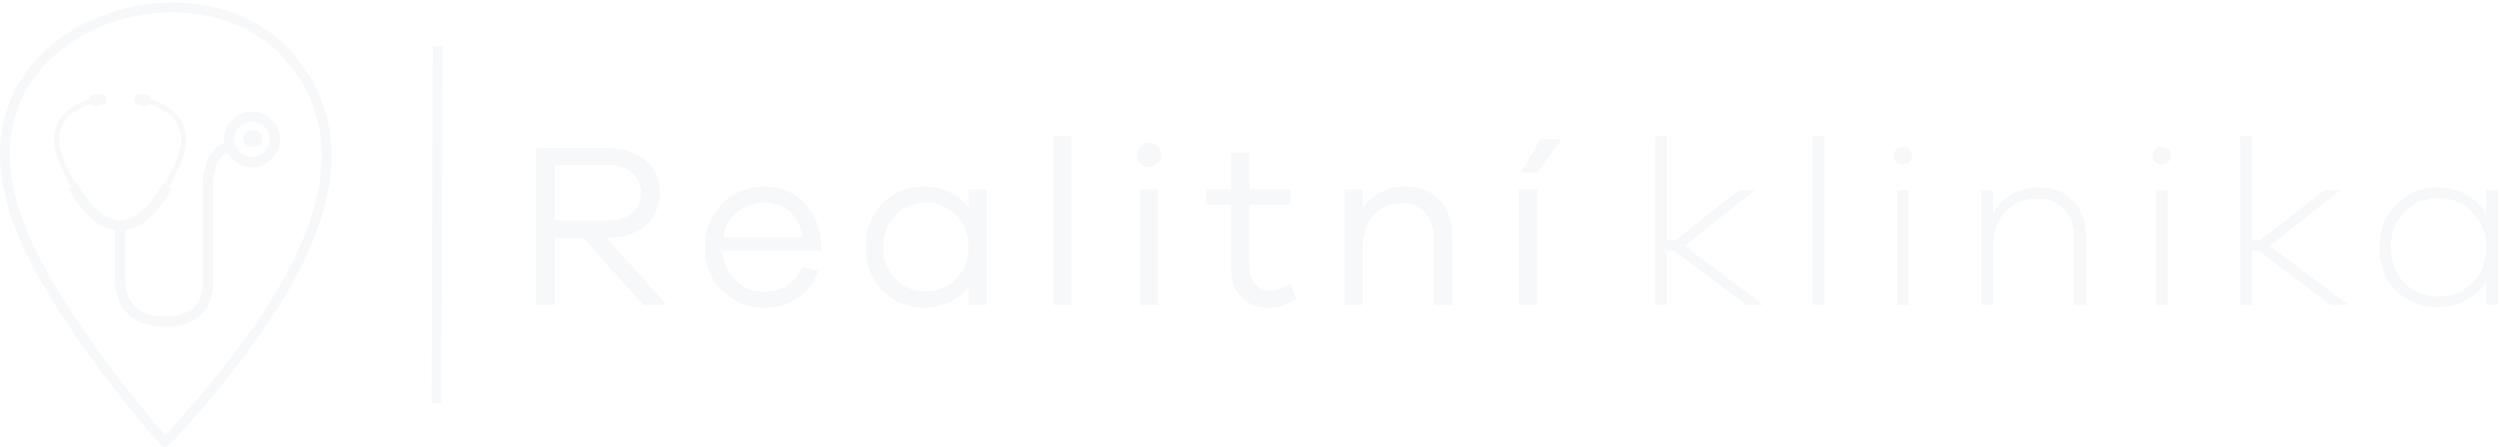 <?xml version="1.0" encoding="UTF-8"?>
<svg width="1018px" height="182px" viewBox="0 0 1018 182" version="1.1" xmlns="http://www.w3.org/2000/svg" xmlns:xlink="http://www.w3.org/1999/xlink">
    <title>Realitní klinika - logo</title>
    <defs>
        <path d="M223.865,121 L223.865,93.735 L235.55,93.735 L259.87,121 L269.275,121 L244.67,93.735 L245.81,93.735 C249.61,93.735 252.872,93.133 255.595,91.93 C258.318,90.727 260.503,89.222 262.15,87.418 C263.797,85.612 264.952,83.665 265.618,81.575 C266.283,79.485 266.615,77.458 266.615,75.495 C266.615,72.835 266.124,70.381 265.142,68.132 C264.161,65.884 262.736,63.953 260.868,62.337 C258.999,60.722 256.783,59.487 254.218,58.633 C251.653,57.778 248.85,57.35 245.81,57.35 L245.81,57.35 L216.36,57.35 L216.36,121 L223.865,121 Z M245.81,86.895 L223.865,86.895 L223.865,64.095 L245.81,64.095 C249.8,64.095 253.014,65.14 255.452,67.23 C257.891,69.32 259.11,72.075 259.11,75.495 C259.11,78.915 257.891,81.67 255.452,83.76 C253.014,85.85 249.8,86.895 245.81,86.895 L245.81,86.895 Z M308.806,122.235 C314.126,122.235 318.733,120.953 322.628,118.388 C326.523,115.823 329.389,112.133 331.226,107.32 L331.226,107.32 L324.766,105.8 C323.182,109.283 321.013,111.832 318.258,113.448 C315.503,115.062 312.352,115.87 308.806,115.87 C306.272,115.87 303.945,115.332 301.823,114.255 C299.701,113.178 297.928,111.832 296.503,110.218 C295.078,108.603 294.017,106.813 293.321,104.85 C292.624,102.887 292.212,100.955 292.086,99.055 L292.086,99.055 L332.271,99.055 L332.271,96.395 C332.144,93.038 331.479,89.903 330.276,86.99 C329.072,84.077 327.426,81.575 325.336,79.485 C323.246,77.395 320.823,75.796 318.068,74.688 C315.313,73.579 312.384,73.025 309.281,73.025 C306.114,73.025 302.868,73.69 299.543,75.02 C296.218,76.35 293.4,78.377 291.088,81.1 C288.776,83.823 287.193,86.61 286.338,89.46 C285.483,92.31 285.056,95.065 285.056,97.725 C285.056,101.272 285.689,104.581 286.956,107.653 C288.222,110.724 289.98,113.337 292.228,115.49 C294.476,117.643 297.041,119.306 299.923,120.478 C302.805,121.649 305.766,122.235 308.806,122.235 Z M324.956,93.64 L292.371,93.64 C292.877,90.347 294.144,87.56 296.171,85.28 C298.197,83 300.446,81.448 302.916,80.625 C305.386,79.802 307.507,79.39 309.281,79.39 C311.687,79.39 314.062,79.928 316.406,81.005 C318.749,82.082 320.665,83.76 322.153,86.04 C323.641,88.32 324.576,90.853 324.956,93.64 L324.956,93.64 Z M373.891,122.235 C377.691,122.235 381.222,121.475 384.484,119.955 C387.745,118.435 390.421,116.313 392.511,113.59 L392.511,113.59 L392.511,121 L399.731,121 L399.731,74.165 L392.511,74.165 L392.511,81.67 C390.421,78.947 387.745,76.825 384.484,75.305 C381.222,73.785 377.691,73.025 373.891,73.025 C370.851,73.025 367.906,73.611 365.056,74.782 C362.206,75.954 359.689,77.632 357.504,79.817 C355.319,82.002 353.609,84.631 352.374,87.703 C351.139,90.774 350.521,94.083 350.521,97.63 C350.521,101.177 351.139,104.486 352.374,107.558 C353.609,110.629 355.319,113.257 357.504,115.442 C359.689,117.627 362.206,119.306 365.056,120.478 C367.906,121.649 370.851,122.235 373.891,122.235 Z M375.031,115.775 C370.091,115.775 365.943,114.097 362.586,110.74 C359.229,107.383 357.551,103.013 357.551,97.63 C357.551,94.273 358.169,91.392 359.404,88.985 C360.639,86.578 362.127,84.662 363.869,83.237 C365.61,81.812 367.463,80.815 369.426,80.245 C371.389,79.675 373.258,79.39 375.031,79.39 C377.818,79.39 380.351,79.992 382.631,81.195 C384.911,82.398 386.795,83.887 388.284,85.66 C389.772,87.433 390.849,89.381 391.514,91.502 C392.179,93.624 392.511,95.667 392.511,97.63 C392.511,100.923 391.704,104.027 390.089,106.94 C388.474,109.853 386.257,112.054 383.439,113.543 C380.62,115.031 377.818,115.775 375.031,115.775 Z M434.227,121 L434.227,52.6 L427.007,52.6 L427.007,121 L434.227,121 Z M465.872,64.855 C467.266,64.855 468.453,64.38 469.435,63.43 C470.416,62.48 470.907,61.34 470.907,60.01 C470.907,58.743 470.416,57.619 469.435,56.638 C468.453,55.656 467.266,55.165 465.872,55.165 C464.479,55.165 463.307,55.656 462.357,56.638 C461.407,57.619 460.932,58.743 460.932,60.01 C460.932,61.34 461.407,62.48 462.357,63.43 C463.307,64.38 464.479,64.855 465.872,64.855 Z M469.577,121 L469.577,74.165 L462.262,74.165 L462.262,121 L469.577,121 Z M514.903,122.235 C518.576,122.235 522.186,121 525.733,118.53 L525.733,118.53 L523.358,112.545 C522.218,113.368 520.904,114.049 519.415,114.588 C517.927,115.126 516.581,115.395 515.378,115.395 C512.781,115.395 510.691,114.556 509.108,112.877 C507.524,111.199 506.733,108.872 506.733,105.895 L506.733,105.895 L506.733,80.245 L523.453,80.245 L523.453,74.165 L506.733,74.165 L506.733,59.25 L499.418,59.25 L499.418,74.165 L489.253,74.165 L489.253,80.245 L499.418,80.245 L499.418,106.37 C499.418,111.437 500.811,115.347 503.598,118.103 C506.384,120.858 510.153,122.235 514.903,122.235 Z M552.818,121 L552.818,98.485 C552.818,92.532 554.291,87.908 557.236,84.615 C560.181,81.322 564.123,79.675 569.063,79.675 C572.927,79.675 576.062,81.021 578.468,83.713 C580.875,86.404 582.078,89.935 582.078,94.305 L582.078,94.305 L582.078,121 L589.298,121 L589.298,92.975 C589.298,89.365 588.681,86.246 587.446,83.618 C586.211,80.989 584.675,78.883 582.838,77.3 C581.002,75.717 578.991,74.608 576.806,73.975 C574.621,73.342 572.515,73.025 570.488,73.025 C566.625,73.025 563.189,73.801 560.181,75.353 C557.173,76.904 554.718,79.105 552.818,81.955 L552.818,81.955 L552.818,74.165 L545.598,74.165 L545.598,121 L552.818,121 Z M623.984,67.135 L633.674,53.835 L625.219,53.835 L617.619,67.135 L623.984,67.135 Z M623.984,121 L623.984,74.165 L616.669,74.165 L616.669,121 L623.984,121 Z" id="path-1"></path>
        <path d="M676.775,121 L676.775,99.245 L679.91,99.245 L708.885,121 L715.725,121 L683.9,97.155 L712.4,74.545 L706.13,74.545 L680.385,94.78 L676.775,94.78 L676.775,52.6 L672.12,52.6 L672.12,121 L676.775,121 Z M740.816,121 L740.816,52.6 L736.161,52.6 L736.161,121 L740.816,121 Z M772.841,63.905 C773.854,63.905 774.709,63.572 775.406,62.907 C776.103,62.242 776.451,61.403 776.451,60.39 C776.451,59.377 776.103,58.522 775.406,57.825 C774.709,57.128 773.854,56.78 772.841,56.78 C771.764,56.78 770.878,57.128 770.181,57.825 C769.484,58.522 769.136,59.377 769.136,60.39 C769.136,61.403 769.484,62.242 770.181,62.907 C770.878,63.572 771.764,63.905 772.841,63.905 Z M775.121,121 L775.121,74.545 L770.561,74.545 L770.561,121 L775.121,121 Z M809.522,121 L809.522,97.725 C809.522,91.582 811.2,86.721 814.557,83.142 C817.913,79.564 822.41,77.775 828.047,77.775 C832.417,77.775 835.947,79.263 838.639,82.24 C841.331,85.217 842.677,89.143 842.677,94.02 L842.677,94.02 L842.677,121 L847.332,121 L847.332,93.355 C847.332,87.402 845.606,82.588 842.154,78.915 C838.702,75.242 834.19,73.405 828.617,73.405 C819.687,73.405 813.322,77.078 809.522,84.425 L809.522,84.425 L809.522,74.545 L804.867,74.545 L804.867,121 L809.522,121 Z M878.312,63.905 C879.326,63.905 880.181,63.572 880.877,62.907 C881.574,62.242 881.922,61.403 881.922,60.39 C881.922,59.377 881.574,58.522 880.877,57.825 C880.181,57.128 879.326,56.78 878.312,56.78 C877.236,56.78 876.349,57.128 875.652,57.825 C874.956,58.522 874.607,59.377 874.607,60.39 C874.607,61.403 874.956,62.242 875.652,62.907 C876.349,63.572 877.236,63.905 878.312,63.905 Z M880.592,121 L880.592,74.545 L876.032,74.545 L876.032,121 L880.592,121 Z M914.993,121 L914.993,99.245 L918.128,99.245 L947.103,121 L953.943,121 L922.118,97.155 L950.618,74.545 L944.348,74.545 L918.603,94.78 L914.993,94.78 L914.993,52.6 L910.338,52.6 L910.338,121 L914.993,121 Z M990.528,122.045 C994.772,122.045 998.651,121.095 1002.166,119.195 C1005.681,117.295 1008.452,114.635 1010.478,111.215 L1010.478,111.215 L1010.478,121 L1015.133,121 L1015.133,74.545 L1010.478,74.545 L1010.478,84.33 C1008.452,80.91 1005.681,78.234 1002.166,76.302 C998.651,74.371 994.772,73.405 990.528,73.405 C984.005,73.405 978.447,75.669 973.856,80.198 C969.264,84.726 966.968,90.568 966.968,97.725 C966.968,104.945 969.248,110.803 973.808,115.3 C978.368,119.797 983.942,122.045 990.528,122.045 Z M991.003,117.865 C985.493,117.865 980.87,116.028 977.133,112.355 C973.397,108.682 971.528,103.805 971.528,97.725 C971.528,91.708 973.413,86.847 977.181,83.142 C980.949,79.438 985.557,77.585 991.003,77.585 C996.197,77.585 1000.741,79.453 1004.636,83.19 C1008.531,86.927 1010.478,91.772 1010.478,97.725 C1010.478,103.678 1008.547,108.523 1004.683,112.26 C1000.82,115.997 996.26,117.865 991.003,117.865 Z" id="path-2"></path>
        <filter id="filter-3">
            <feColorMatrix in="SourceGraphic" type="matrix" values="0 0 0 0 0.965 0 0 0 0 0.973 0 0 0 0 0.98 0 0 0 1 0"></feColorMatrix>
        </filter>
    </defs>
    <g id="Logo---celé,-světlé" stroke="none" stroke-width="1" fill="none" fill-rule="evenodd">
        <g id="Group" transform="translate(2, 3)">
            <path d="M65.198,177 C65.198,177 86.032,156.07 104.698,128.542 C126.223,96.799 144.439,55.91 117.536,22.146 C83.961,-19.991 1.569,1.342 0.023,57.962 C-0.653,82.716 13.533,107.273 27.673,128.542 C45.877,155.924 65.198,177 65.198,177 Z" id="Path" stroke="#F6F8FA" stroke-width="4" stroke-linejoin="round"></path>
            <line x1="176.25" y1="17.75" x2="175.75" y2="159.25" id="Line" stroke="#F6F8FA" stroke-width="4" fill="#D8D8D8" stroke-linecap="square"></line>
            <g id="Realitní" fill-rule="nonzero" fill="#F6F8FA">
                <use xlink:href="#path-1"></use>
                <use xlink:href="#path-1"></use>
            </g>
            <g id="klinika" fill-rule="nonzero" fill="#F6F8FA">
                <use xlink:href="#path-2"></use>
                <use xlink:href="#path-2"></use>
            </g>
            <g filter="url(#filter-3)" id="stetoskop_doktorky_wurmove">
                <g transform="translate(20, 35)">
                    <path d="M44.078,94.996 C43.03,94.926 41.977,94.908 40.934,94.797 C40.134,94.709 39.342,94.563 38.563,94.361 C37.476,94.095 36.402,93.774 35.348,93.399 C34.567,93.104 33.816,92.733 33.108,92.294 C31.778,91.482 30.543,90.534 29.511,89.356 C28.315,87.989 27.297,86.504 26.618,84.812 C26.243,83.876 25.878,82.934 25.565,81.976 C25.389,81.438 25.306,80.867 25.217,80.305 C25.061,79.295 24.916,78.286 24.786,77.277 C24.757,76.955 24.747,76.631 24.759,76.308 C24.759,69.637 24.759,62.965 24.759,56.293 C24.759,55.782 24.717,55.793 24.218,55.707 C23.557,55.598 22.906,55.437 22.271,55.226 C21.504,54.967 20.754,54.661 20.025,54.31 C18.696,53.667 17.472,52.85 16.299,51.952 C14.579,50.636 13.079,49.096 11.693,47.454 C10.401,45.924 9.191,44.324 8.158,42.602 C7.472,41.46 6.784,40.319 6.074,39.191 C5.918,38.947 5.952,38.803 6.173,38.668 C6.469,38.485 6.772,38.313 7.049,38.149 C5.976,36.125 4.88,34.116 3.844,32.079 C3.271,30.954 2.762,29.794 2.28,28.627 C1.819,27.5 1.397,26.353 1.029,25.194 C0.759,24.328 0.542,23.446 0.379,22.554 C0.223,21.705 0.149,20.839 0.03,19.982 C0.017,19.891 0.042,19.806 0,19.719 C0,19.15 0,18.627 0.009,18.039 C0.054,17.968 0.027,17.875 0.036,17.8 C0.102,17.28 0.114,16.751 0.222,16.24 C0.385,15.455 0.604,14.681 0.807,13.906 C1.075,12.885 1.554,11.953 2.094,11.056 C2.987,9.556 4.123,8.214 5.456,7.081 C6.514,6.197 7.65,5.409 8.851,4.729 C9.839,4.159 10.906,3.719 11.961,3.27 C12.695,2.959 13.464,2.726 14.228,2.485 C14.598,2.369 14.594,2.03 14.718,1.781 C15.109,0.995 15.734,0.593 16.594,0.467 C17.247,0.372 17.883,0.169 18.534,0.054 C19.389,-0.097 20.109,0.209 20.691,0.82 C21.211,1.371 21.441,2.132 21.311,2.876 C21.181,3.621 20.708,4.261 20.032,4.607 C19.632,4.816 19.139,4.865 18.681,4.971 C18.212,5.079 17.736,5.176 17.26,5.258 C16.638,5.379 15.995,5.218 15.505,4.82 C15.134,4.521 14.827,4.417 14.358,4.639 C13.707,4.949 12.992,5.121 12.332,5.415 C11.438,5.81 10.547,6.22 9.698,6.697 C8.206,7.533 6.83,8.53 5.663,9.792 C4.568,10.977 3.679,12.302 3.078,13.791 C2.774,14.542 2.624,15.355 2.401,16.138 C2.031,17.445 2.045,18.786 2.127,20.117 C2.176,20.923 2.383,21.723 2.55,22.519 C2.693,23.196 2.851,23.872 3.052,24.533 C3.287,25.31 3.554,26.074 3.854,26.825 C4.23,27.767 4.628,28.703 5.065,29.62 C5.795,31.144 6.545,32.658 7.315,34.162 C7.799,35.105 8.332,36.021 8.856,36.963 C8.937,36.937 9.016,36.904 9.091,36.864 C9.519,36.578 9.518,36.576 9.747,37.008 C10.754,38.882 11.884,40.688 13.128,42.414 C14.497,44.334 15.999,46.13 17.748,47.712 C19.09,48.926 20.562,49.98 22.229,50.71 C23.083,51.085 24.013,51.306 24.924,51.531 C25.545,51.692 26.184,51.78 26.825,51.792 C27.488,51.792 28.154,51.676 28.812,51.551 C29.43,51.434 30.057,51.298 30.636,51.063 C31.536,50.707 32.41,50.29 33.252,49.813 C34.841,48.891 36.229,47.696 37.484,46.369 C38.742,45.039 39.897,43.617 40.94,42.116 C42.112,40.431 43.213,38.707 44.162,36.888 C44.29,36.641 44.445,36.558 44.673,36.791 C44.866,36.988 44.96,36.991 45.113,36.692 C46.124,34.723 47.191,32.782 48.197,30.811 C48.75,29.729 49.252,28.619 49.715,27.496 C50.093,26.577 50.396,25.625 50.7,24.678 C50.975,23.817 51.231,22.949 51.446,22.073 C51.561,21.607 51.587,21.113 51.628,20.63 C51.687,19.914 51.803,19.19 51.751,18.48 C51.682,17.532 51.488,16.592 51.327,15.652 C51.102,14.337 50.535,13.142 49.866,12.013 C49.122,10.754 48.146,9.663 47.03,8.705 C45.622,7.497 44.048,6.542 42.366,5.764 C41.524,5.374 40.658,5.049 39.8,4.699 C39.612,4.622 39.409,4.534 39.217,4.532 C38.997,4.532 38.735,4.562 38.563,4.681 C37.891,5.146 37.226,5.443 36.363,5.173 C35.738,4.976 35.054,4.957 34.409,4.815 C33.64,4.646 33.057,4.202 32.728,3.481 C32.136,2.183 32.685,0.773 33.979,0.22 C34.435,0.026 34.934,-0.109 35.469,0.12 C35.8,0.262 36.199,0.239 36.559,0.327 C37.106,0.46 37.678,0.56 38.184,0.793 C38.754,1.054 39.112,1.558 39.298,2.171 C39.354,2.303 39.46,2.409 39.593,2.463 C40.766,2.901 41.991,3.23 43.112,3.772 C44.441,4.414 45.707,5.193 46.95,5.99 C48.273,6.852 49.445,7.924 50.418,9.164 C51.376,10.362 52.201,11.637 52.73,13.081 C53.005,13.831 53.299,14.58 53.481,15.355 C53.769,16.592 53.887,17.862 53.833,19.13 C53.817,19.531 53.863,19.938 53.808,20.332 C53.689,21.199 53.534,22.062 53.374,22.923 C53.279,23.431 53.166,23.938 53.029,24.437 C52.88,24.98 52.709,25.517 52.52,26.046 C52.294,26.677 52.051,27.301 51.794,27.921 C51.363,28.965 50.954,30.017 50.471,31.041 C49.851,32.351 49.177,33.637 48.507,34.923 C47.992,35.91 47.478,36.898 46.898,37.846 C46.723,38.134 46.873,38.207 47.012,38.312 C47.288,38.519 47.742,38.64 47.831,38.896 C47.909,39.113 47.59,39.482 47.415,39.765 C46.532,41.191 45.69,42.647 44.734,44.025 C43.814,45.352 42.811,46.627 41.771,47.865 C40.985,48.811 40.13,49.699 39.212,50.52 C38.135,51.473 37.001,52.36 35.817,53.178 C34.653,53.973 33.388,54.608 32.054,55.067 C31.21,55.362 30.317,55.516 29.444,55.728 C29.174,55.794 28.995,55.883 28.995,56.231 C29.004,62.941 28.991,69.652 29.011,76.363 C29.011,77.149 29.167,77.938 29.275,78.722 C29.366,79.375 29.444,80.035 29.62,80.668 C29.998,82.029 30.463,83.372 31.238,84.564 C31.767,85.386 32.366,86.162 33.027,86.883 C34.042,87.97 35.286,88.821 36.671,89.376 C37.458,89.697 38.286,89.92 39.102,90.17 C40.229,90.512 41.388,90.636 42.564,90.657 C44.316,90.688 46.067,90.767 47.819,90.769 C48.387,90.769 48.955,90.599 49.523,90.503 C49.851,90.448 50.18,90.4 50.501,90.323 C51.14,90.167 51.794,90.048 52.404,89.816 C53.208,89.521 53.988,89.167 54.738,88.756 C56.689,87.664 58.218,86.15 59.142,84.097 C59.488,83.354 59.784,82.589 60.03,81.808 C60.219,81.181 60.299,80.516 60.382,79.861 C60.742,76.993 60.524,74.111 60.531,71.236 C60.56,59.961 60.536,48.686 60.546,37.411 C60.551,36.369 60.609,35.327 60.721,34.29 C60.824,33.304 60.95,32.309 61.196,31.351 C61.546,29.985 61.94,28.62 62.453,27.308 C62.974,26.003 63.687,24.782 64.568,23.684 C65.558,22.418 66.802,21.37 68.222,20.607 C68.553,20.43 68.899,20.282 69.265,20.108 C69.226,19.647 69.124,19.16 69.158,18.682 C69.236,17.556 69.383,16.445 69.72,15.348 C70.285,13.511 71.284,11.952 72.632,10.626 C73.606,9.656 74.765,8.888 76.04,8.367 C76.91,8.014 77.775,7.668 78.716,7.608 C79.863,7.537 81.03,7.383 82.157,7.512 C84.118,7.736 85.922,8.493 87.495,9.698 C89.027,10.853 90.241,12.372 91.025,14.116 C91.438,15.032 91.773,15.98 91.891,16.949 C91.997,17.839 92.026,18.736 91.977,19.63 C91.933,20.392 91.807,21.146 91.601,21.881 C91.322,22.98 90.842,24.017 90.183,24.942 C89.567,25.787 88.874,26.575 88.113,27.296 C87.248,28.115 86.215,28.725 85.104,29.186 C84.154,29.579 83.188,29.911 82.148,29.972 C81.401,30.016 80.65,30.142 79.91,30.091 C79.114,30.036 78.326,29.836 77.543,29.662 C76.214,29.369 75.041,28.741 73.946,27.96 C72.609,27.014 71.493,25.792 70.677,24.377 C70.628,24.292 70.395,24.215 70.314,24.258 C69.281,24.815 68.36,25.528 67.73,26.522 C67.173,27.404 66.668,28.316 66.217,29.256 C65.963,29.778 65.846,30.367 65.686,30.932 C65.529,31.475 65.39,32.029 65.259,32.582 C65.181,32.903 65.129,33.23 65.078,33.556 C65.018,33.934 64.949,34.313 64.926,34.695 C64.857,35.787 64.76,36.881 64.759,37.975 C64.753,50.414 64.754,62.852 64.765,75.291 C64.765,76.533 64.787,77.776 64.739,79.013 C64.712,79.712 64.574,80.406 64.462,81.097 C64.366,81.697 64.268,82.299 64.113,82.883 C63.937,83.546 63.752,84.218 63.471,84.841 C63.076,85.711 62.601,86.549 62.137,87.386 C61.439,88.645 60.46,89.679 59.385,90.62 C58.121,91.742 56.668,92.635 55.093,93.26 C54.1,93.648 53.093,94.008 52.073,94.316 C51.478,94.496 50.842,94.535 50.231,94.666 C49.169,94.885 48.088,94.997 47.004,95 M87.751,18.759 C87.88,14.844 84.467,11.653 80.714,11.629 C76.533,11.602 73.401,14.939 73.429,18.734 C73.462,22.916 76.709,25.866 80.595,25.899 C84.4,25.935 87.832,22.854 87.753,18.765 L87.751,18.759 Z" id="Shape" fill="#F6F8FA" fill-rule="nonzero"></path>
                    <path d="M80.995,15.001 C83.404,14.95 85.024,16.693 85,18.501 C84.974,20.414 83.333,21.99 81.017,22 C78.642,22.008 77.012,20.385 77,18.477 C76.989,16.682 78.622,14.948 80.995,15.001 Z" id="Path" fill="#F6F8FA" fill-rule="nonzero"></path>
                </g>
            </g>
        </g>
    </g>
</svg>